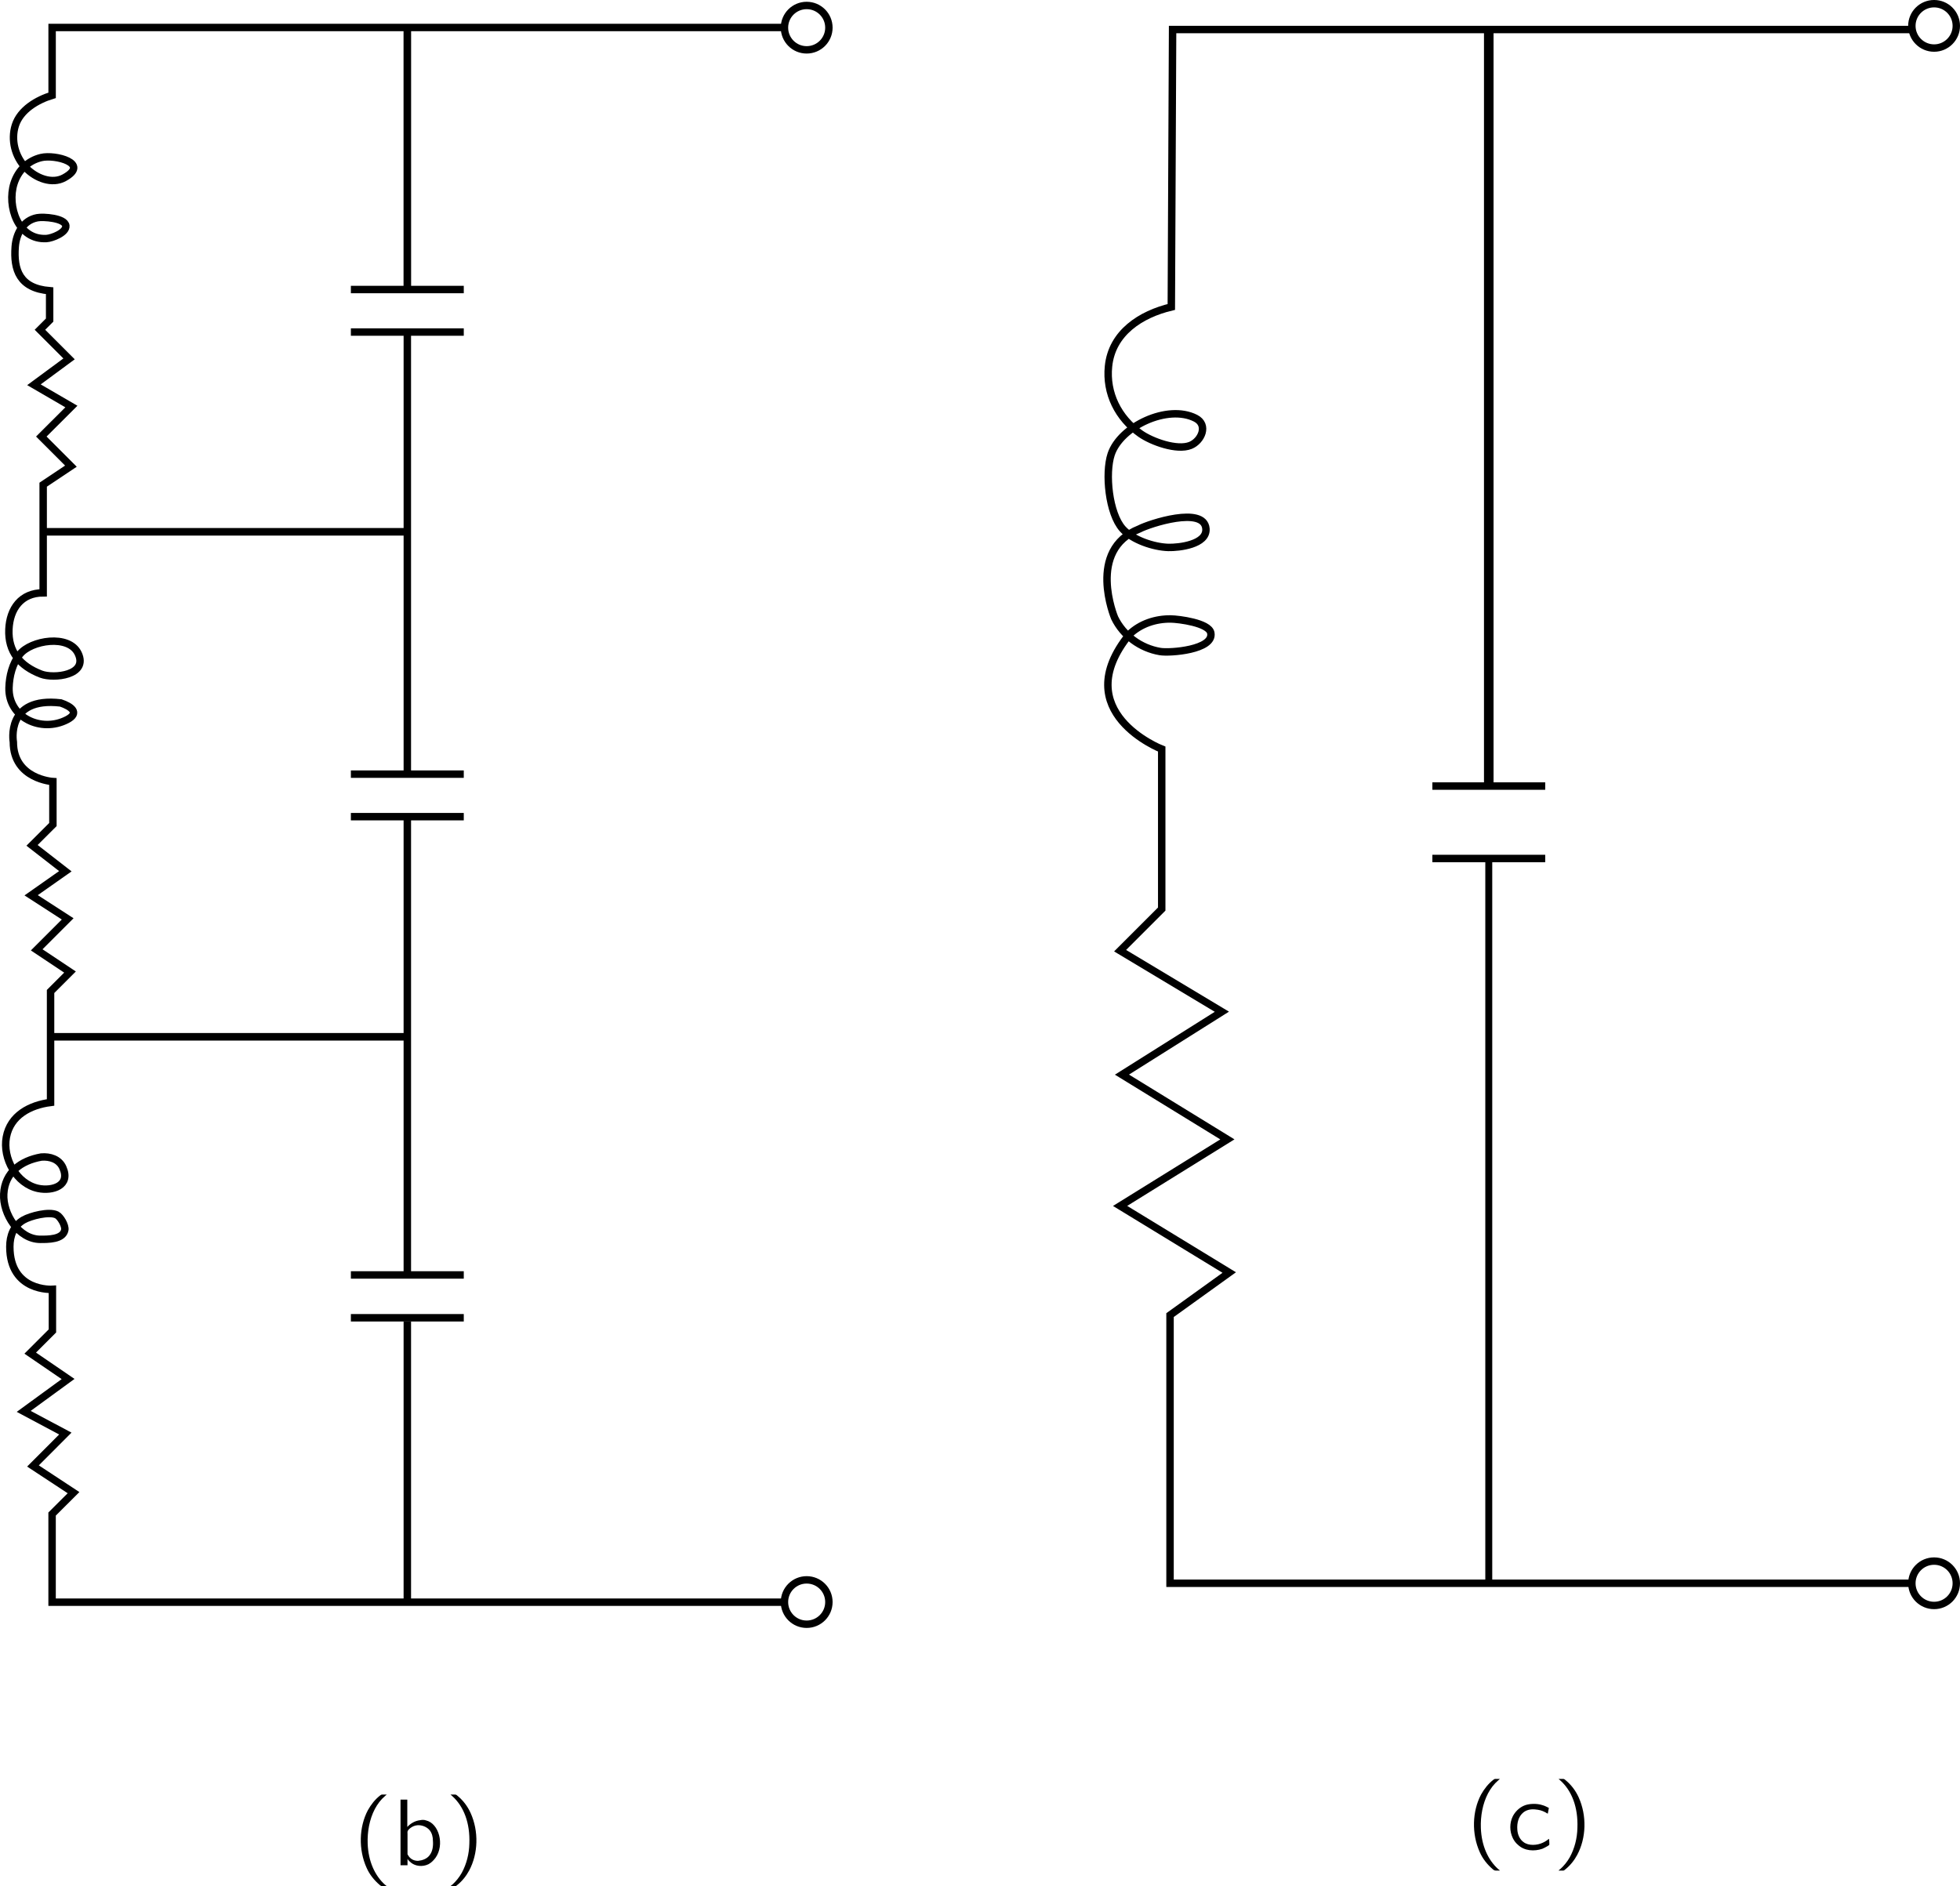 <?xml version="1.0" encoding="UTF-8" standalone="no"?>
<svg
   xmlns:dc="http://purl.org/dc/elements/1.1/"
   xmlns:cc="http://creativecommons.org/ns#"
   xmlns:rdf="http://www.w3.org/1999/02/22-rdf-syntax-ns#"
   xmlns:svg="http://www.w3.org/2000/svg"
   xmlns="http://www.w3.org/2000/svg"
   xmlns:xlink="http://www.w3.org/1999/xlink"
   xmlns:sodipodi="http://sodipodi.sourceforge.net/DTD/sodipodi-0.dtd"
   xmlns:inkscape="http://www.inkscape.org/namespaces/inkscape"
   version="1.1"
   width="250.658"
   height="241.265"
   viewBox="0 0 144.583 139.155"
   id="svg2"
   inkscape:version="0.48.5 r10040"
   sodipodi:docname="f23-03_tc_big_b.svgz">
  <sodipodi:namedview
     pagecolor="#ffffff"
     bordercolor="#666666"
     borderopacity="1"
     objecttolerance="10"
     gridtolerance="10"
     guidetolerance="10"
     inkscape:pageopacity="0"
     inkscape:pageshadow="2"
     inkscape:window-width="1089"
     inkscape:window-height="903"
     id="namedview51"
     showgrid="false"
     fit-margin-top="0"
     fit-margin-left="0"
     fit-margin-right="0"
     fit-margin-bottom="0"
     inkscape:zoom="1.3526014"
     inkscape:cx="139.32918"
     inkscape:cy="121.63225"
     inkscape:window-x="0"
     inkscape:window-y="0"
     inkscape:window-maximized="0"
     inkscape:current-layer="svg2" />
  <defs
     id="defs3192">
    <g
       id="g3194">
      <g
         id="glyph0-1">
        <path
           d="M 2.578,1.547 C 2.547,1.5 2.5,1.469 2.453,1.438 1.688,0.75 1.219,-0.312 1.172,-1.594 c -0.031,-0.875 0.125,-1.781 0.531,-2.562 0.203,-0.375 0.438,-0.688 0.75,-0.953 C 2.5,-5.156 2.547,-5.188 2.578,-5.219 l -0.25,0 c -0.156,0 -0.141,0 -0.25,0.078 -0.359,0.281 -0.656,0.656 -0.891,1.078 -0.656,1.234 -0.703,2.906 -0.094,4.25 0.219,0.5 0.562,0.922 0.984,1.281 0.094,0.062 0.094,0.078 0.25,0.078 l 0.25,0 z m 0,0"
           id="path3198"
           inkscape:connector-curvature="0" />
      </g>
      <g
         id="glyph0-2">
        <path
           d="m 0.641,-2.641 c 0.125,-0.062 0.219,-0.141 0.344,-0.203 C 1.203,-2.938 1.438,-2.984 1.688,-3 1.75,-3.016 1.828,-3.016 1.906,-3.016 c 0.281,0.047 0.516,0.234 0.594,0.5 0.078,0.203 0.047,0.453 0.047,0.656 -0.359,0 -0.734,0.031 -1.094,0.125 -0.5,0.125 -1.125,0.375 -1.062,1.016 0.047,0.281 0.203,0.562 0.469,0.703 C 1.031,0.062 1.234,0.062 1.438,0.047 1.734,0.016 2.062,-0.062 2.312,-0.25 c 0.094,-0.062 0.172,-0.141 0.25,-0.219 l 0,0.469 0.484,0 0,-1.828 c 0,-0.188 0.031,-0.391 -0.016,-0.594 -0.062,-0.484 -0.5,-0.844 -0.953,-0.938 -0.281,-0.047 -0.719,0.016 -0.953,0.062 -0.078,0.031 -0.469,0.156 -0.5,0.219 -0.031,0.031 -0.016,0.094 -0.016,0.125 0.016,0.109 0.031,0.203 0.031,0.312 z m 1.906,1.016 0,0.516 c 0,0.141 0,0.266 -0.062,0.391 -0.078,0.141 -0.219,0.25 -0.375,0.297 -0.328,0.125 -0.781,0.141 -1.062,-0.094 C 0.969,-0.562 0.906,-0.641 0.891,-0.75 0.812,-1.047 1.078,-1.281 1.312,-1.391 1.641,-1.547 2.109,-1.625 2.547,-1.625 z m 0,0"
           id="path3201"
           inkscape:connector-curvature="0" />
      </g>
      <g
         id="glyph0-3">
        <path
           d="m 0.438,-5.219 c 0.031,0.031 0.078,0.062 0.125,0.109 0.859,0.766 1.328,2 1.266,3.516 -0.016,0.75 -0.203,1.5 -0.562,2.156 C 1.078,0.891 0.844,1.188 0.562,1.438 0.516,1.469 0.469,1.5 0.438,1.547 l 0.25,0 c 0.156,0 0.141,0 0.234,-0.078 0.375,-0.297 0.672,-0.672 0.891,-1.078 0.672,-1.25 0.719,-2.906 0.109,-4.25 C 1.688,-4.375 1.359,-4.797 0.938,-5.141 0.844,-5.219 0.844,-5.219 0.688,-5.219 l -0.25,0 z m 0,0"
           id="path3204"
           inkscape:connector-curvature="0" />
      </g>
      <g
         id="glyph0-4">
        <path
           d="m 0.578,-4.844 0,4.844 0.516,0 0,-0.469 0,0 c 0.062,0.109 0.172,0.203 0.266,0.281 0.312,0.25 0.828,0.328 1.281,0.109 0.203,-0.109 0.375,-0.281 0.516,-0.469 C 3.844,-1.5 3.422,-3.094 2.453,-3.312 c -0.125,-0.047 -0.281,-0.047 -0.422,-0.016 -0.406,0.047 -0.719,0.25 -0.953,0.5 l 0,-2.016 -0.5,0 z M 1.812,-2.953 c 0.328,-0.031 0.703,0.109 0.922,0.375 0.172,0.219 0.234,0.5 0.234,0.766 0.031,0.375 -0.016,0.781 -0.25,1.078 -0.203,0.266 -0.531,0.375 -0.844,0.406 -0.266,0 -0.5,-0.094 -0.672,-0.312 C 1.172,-0.688 1.125,-0.75 1.094,-0.812 c 0,-0.047 0,-0.094 0,-0.125 l 0,-1.391 c 0,-0.062 -0.016,-0.141 0.016,-0.203 0.031,-0.078 0.094,-0.125 0.156,-0.188 0.156,-0.125 0.344,-0.219 0.547,-0.234 z m 0,0"
           id="path3207"
           inkscape:connector-curvature="0" />
      </g>
      <g
         id="glyph0-5">
        <path
           d="M 3.188,-0.797 C 3.125,-0.766 3.078,-0.719 3.031,-0.688 2.938,-0.625 2.844,-0.562 2.734,-0.516 2.312,-0.312 1.672,-0.266 1.297,-0.562 1.031,-0.75 0.859,-1.109 0.844,-1.5 0.812,-1.953 0.922,-2.453 1.297,-2.75 1.5,-2.906 1.766,-3 2.141,-2.969 2.469,-2.938 2.656,-2.891 2.922,-2.75 c 0.062,0.031 0.109,0.078 0.172,0.094 L 3.172,-3.078 C 3.016,-3.156 2.875,-3.234 2.703,-3.281 c -0.406,-0.141 -1.031,-0.125 -1.391,0.047 -0.344,0.156 -0.625,0.438 -0.797,0.766 -0.25,0.5 -0.25,1.109 0,1.625 0.094,0.188 0.219,0.359 0.391,0.5 0.469,0.438 1.188,0.484 1.781,0.281 0.141,-0.062 0.266,-0.125 0.391,-0.203 0.047,-0.031 0.109,-0.062 0.125,-0.094 C 3.219,-0.406 3.188,-0.797 3.188,-0.797 z m 0,0"
           id="path3210"
           inkscape:connector-curvature="0" />
      </g>
    </g>
    <clipPath
       id="clip1">
      <path
         d="m -224,667 612,0 0,-792 -612,0 0,792 z m 0,0"
         id="path3213"
         inkscape:connector-curvature="0" />
    </clipPath>
    <clipPath
       id="clip2">
      <path
         d="m 0.836,223.605 161.574,0 0,-223.805 -161.574,0 0,223.805 z m 0,0"
         id="path3216"
         inkscape:connector-curvature="0" />
    </clipPath>
  </defs>
  <path
     d="m 57.91,2.024 -54.066,0 0,5.004 C 2.742,7.364 1.504,8.087 1.133,9.243 0.789,10.325 1.11,11.548 1.891,12.364 c 0.758,0.793 1.953,1.242 2.855,0.742 1.922,-1.059 -0.676,-1.734 -1.707,-1.488 -0.984,0.234 -1.703,0.953 -2.008,1.914 -0.535,1.684 0.305,4.18 2.395,4.062 0.398,-0.019 1.477,-0.426 1.43,-0.941 -0.055,-0.57 -1.672,-0.68 -2.109,-0.594 -1.039,0.195 -1.551,1.164 -1.625,2.141 -0.129,1.707 0.32,3.059 2.539,3.246 l 0,2.164 -0.715,0.715 2.148,2.148 -2.59,1.91 2.762,1.605 -2.219,2.215 2.184,2.184 -2.047,1.367 0,7.98 c -1.625,0 -2.461,1.172 -2.527,2.691 -0.074,1.652 0.828,2.715 2.371,3.305 0.937,0.359 3.5,0.082 2.738,-1.523 -0.684,-1.441 -3.48,-0.973 -4.301,0.055 -0.547,0.684 -0.777,1.613 -0.801,2.477 -0.055,2.203 2.379,3.336 4.277,2.355 0.984,-0.508 0.285,-0.988 -0.461,-1.238 -4.094,-0.477 -3.496,2.883 -3.496,2.883 0,2.746 2.918,2.918 2.918,2.918 l 0,3.172 -1.539,1.535 2.457,1.91 -2.523,1.773 2.695,1.742 -2.285,2.285 2.457,1.637 -1.434,1.434 0,8.187 c -1.516,0.195 -2.961,0.949 -3.262,2.559 -0.293,1.562 0.742,3.449 2.352,3.785 1.055,0.219 2.414,-0.211 1.812,-1.543 -0.277,-0.617 -0.949,-0.828 -1.586,-0.773 -1.5,0.262 -2.687,1.133 -2.77,2.723 -0.078,1.477 1.105,3.348 2.699,3.348 0.547,0 1.672,0.019 1.805,-0.695 0.059,-0.312 -0.316,-0.969 -0.598,-1.109 -0.562,-0.277 -1.93,0.078 -2.449,0.375 -0.73,0.422 -1.008,1.16 -1.008,1.977 0,3.344 3.141,3.141 3.141,3.141 l 0,3.07 -1.637,1.637 2.793,1.91 -3.273,2.387 3.07,1.637 -2.387,2.391 2.992,1.969 -1.582,1.578 0,6.504 54.129,0"
     id="path3267"
     inkscape:connector-curvature="0"
     style="fill:none;stroke:#000000;stroke-width:0.548" />
  <path
     d="m 30.047,24.493 0,32.754"
     id="path3269"
     inkscape:connector-curvature="0"
     style="fill:none;stroke:#000000;stroke-width:0.548" />
  <path
     d="m 30.047,2.024 0,19.332"
     id="path3271"
     inkscape:connector-curvature="0"
     style="fill:none;stroke:#000000;stroke-width:0.558" />
  <path
     d="m 30.047,60.247 0,33.812"
     id="path3273"
     inkscape:connector-curvature="0"
     style="fill:none;stroke:#000000;stroke-width:0.55" />
  <path
     d="m 30.047,97.493 0,20.707"
     id="path3275"
     inkscape:connector-curvature="0"
     style="fill:none;stroke:#000000;stroke-width:0.55" />
  <path
     d="m 25.883,94.059 8.328,0"
     id="path3277"
     inkscape:connector-curvature="0"
     style="fill:none;stroke:#000000;stroke-width:0.55" />
  <path
     d="m 25.883,97.219 8.328,0"
     id="path3279"
     inkscape:connector-curvature="0"
     style="fill:none;stroke:#000000;stroke-width:0.55" />
  <path
     d="m 109.822,63.334 0,53.473"
     id="path3281"
     inkscape:connector-curvature="0"
     style="fill:none;stroke:#000000;stroke-width:0.512" />
  <path
     d="m 109.822,2.178 0,55.812"
     id="path3283"
     inkscape:connector-curvature="0"
     style="fill:none;stroke:#000000;stroke-width:0.706" />
  <path
     d="m 105.662,57.99 8.324,0"
     id="path3285"
     inkscape:connector-curvature="0"
     style="fill:none;stroke:#000000;stroke-width:0.55" />
  <path
     d="m 105.662,63.334 8.324,0"
     id="path3287"
     inkscape:connector-curvature="0"
     style="fill:none;stroke:#000000;stroke-width:0.55" />
  <path
     d="m 25.883,57.11 8.328,0"
     id="path3289"
     inkscape:connector-curvature="0"
     style="fill:none;stroke:#000000;stroke-width:0.548" />
  <path
     d="m 25.883,60.247 8.328,0"
     id="path3291"
     inkscape:connector-curvature="0"
     style="fill:none;stroke:#000000;stroke-width:0.548" />
  <path
     d="m 25.883,21.356 8.328,0"
     id="path3293"
     inkscape:connector-curvature="0"
     style="fill:none;stroke:#000000;stroke-width:0.548" />
  <path
     d="m 25.883,24.493 8.328,0"
     id="path3295"
     inkscape:connector-curvature="0"
     style="fill:none;stroke:#000000;stroke-width:0.548" />
  <path
     d="m 3.731,76.489 26.316,0"
     id="path3297"
     inkscape:connector-curvature="0"
     style="fill:none;stroke:#000000;stroke-width:0.558" />
  <path
     d="m 3.184,39.231 26.863,0"
     id="path3299"
     inkscape:connector-curvature="0"
     style="fill:none;stroke:#000000;stroke-width:0.558" />
  <path
     d="m 61.145,118.192 c 0,0.906 -0.734,1.637 -1.641,1.637 -0.902,0 -1.637,-0.73 -1.637,-1.637 0,-0.906 0.734,-1.637 1.637,-1.637 0.906,0 1.641,0.73 1.641,1.637 l 0,0 z m 0,0"
     id="path3301"
     inkscape:connector-curvature="0"
     style="fill:none;stroke:#000000;stroke-width:0.546" />
  <path
     d="m 61.145,2.036 c 0,0.906 -0.734,1.637 -1.641,1.637 -0.902,0 -1.637,-0.73 -1.637,-1.637 0,-0.906 0.734,-1.637 1.637,-1.637 0.906,0 1.641,0.73 1.641,1.637 l 0,0 z m 0,0"
     id="path3303"
     inkscape:connector-curvature="0"
     style="fill:none;stroke:#000000;stroke-width:0.546" />
  <path
     d="m 144.31,1.904 c 0,0.902 -0.734,1.637 -1.637,1.637 -0.906,0 -1.641,-0.734 -1.641,-1.637 0,-0.906 0.734,-1.637 1.641,-1.637 0.902,0 1.637,0.73 1.637,1.637 l 0,0 z m 0,0"
     id="path3305"
     inkscape:connector-curvature="0"
     style="fill:none;stroke:#000000;stroke-width:0.546" />
  <path
     d="m 144.31,116.807 c 0,0.906 -0.734,1.637 -1.637,1.637 -0.906,0 -1.641,-0.73 -1.641,-1.637 0,-0.906 0.734,-1.637 1.641,-1.637 0.902,0 1.637,0.73 1.637,1.637 l 0,0 z m 0,0"
     id="path3307"
     inkscape:connector-curvature="0"
     style="fill:none;stroke:#000000;stroke-width:0.546" />
  <path
     d="m 141.033,116.807 -54.723,0 0,-19.785 4.367,-3.141 -8.051,-4.914 7.914,-4.91 -7.777,-4.777 7.371,-4.641 -7.508,-4.504 3.07,-3.07 0,-11.805 c 0,0 -7.027,-2.73 -2.387,-8.461 0.816,-0.785 1.937,-1.152 3.059,-1.137 0.574,0.008 2.809,0.285 2.949,1.027 0.242,1.25 -3.012,1.5 -3.742,1.375 -1.441,-0.242 -2.723,-1.176 -3.355,-2.492 0,0 -2.094,-5.004 1.82,-6.551 0.746,-0.391 4.781,-1.715 4.918,-0.016 0.09,1.16 -1.988,1.402 -2.781,1.379 -1.066,-0.031 -2.633,-0.547 -3.363,-1.367 -1.023,-1.145 -1.312,-4.098 -0.848,-5.504 0.691,-2.07 4.164,-3.711 6.223,-2.664 0.965,0.492 0.441,1.68 -0.375,2.008 -0.992,0.398 -2.852,-0.277 -3.691,-0.867 -1.637,-1.152 -2.555,-2.98 -2.352,-4.969 0.25,-2.477 2.383,-3.84 4.633,-4.379 l 0.094,-20.469 54.539,0"
     id="path3309"
     inkscape:connector-curvature="0"
     style="fill:none;stroke:#000000;stroke-width:0.549" />
  <g
     transform="translate(-0.996,-103.128)"
     id="g3321">
    <use
       transform="translate(26.946,240.741)"
       id="use3323"
       width="163"
       height="244"
       xlink:href="#glyph0-1"
       x="0"
       y="0" />
    <use
       transform="translate(29.963,240.741)"
       id="use3325"
       width="163"
       height="244"
       xlink:href="#glyph0-4"
       x="0"
       y="0" />
    <use
       transform="translate(33.789,240.741)"
       id="use3327"
       width="163"
       height="244"
       xlink:href="#glyph0-3"
       x="0"
       y="0" />
  </g>
  <g
     transform="translate(-17.147,-104.282)"
     id="g3329">
    <use
       transform="translate(125.213,240.741)"
       id="use3331"
       width="163"
       height="244"
       xlink:href="#glyph0-1"
       x="0"
       y="0" />
    <use
       transform="translate(128.23,240.741)"
       id="use3333"
       width="163"
       height="244"
       xlink:href="#glyph0-5"
       x="0"
       y="0" />
    <use
       transform="translate(131.678,240.741)"
       id="use3335"
       width="163"
       height="244"
       xlink:href="#glyph0-3"
       x="0"
       y="0" />
  </g>
</svg>
